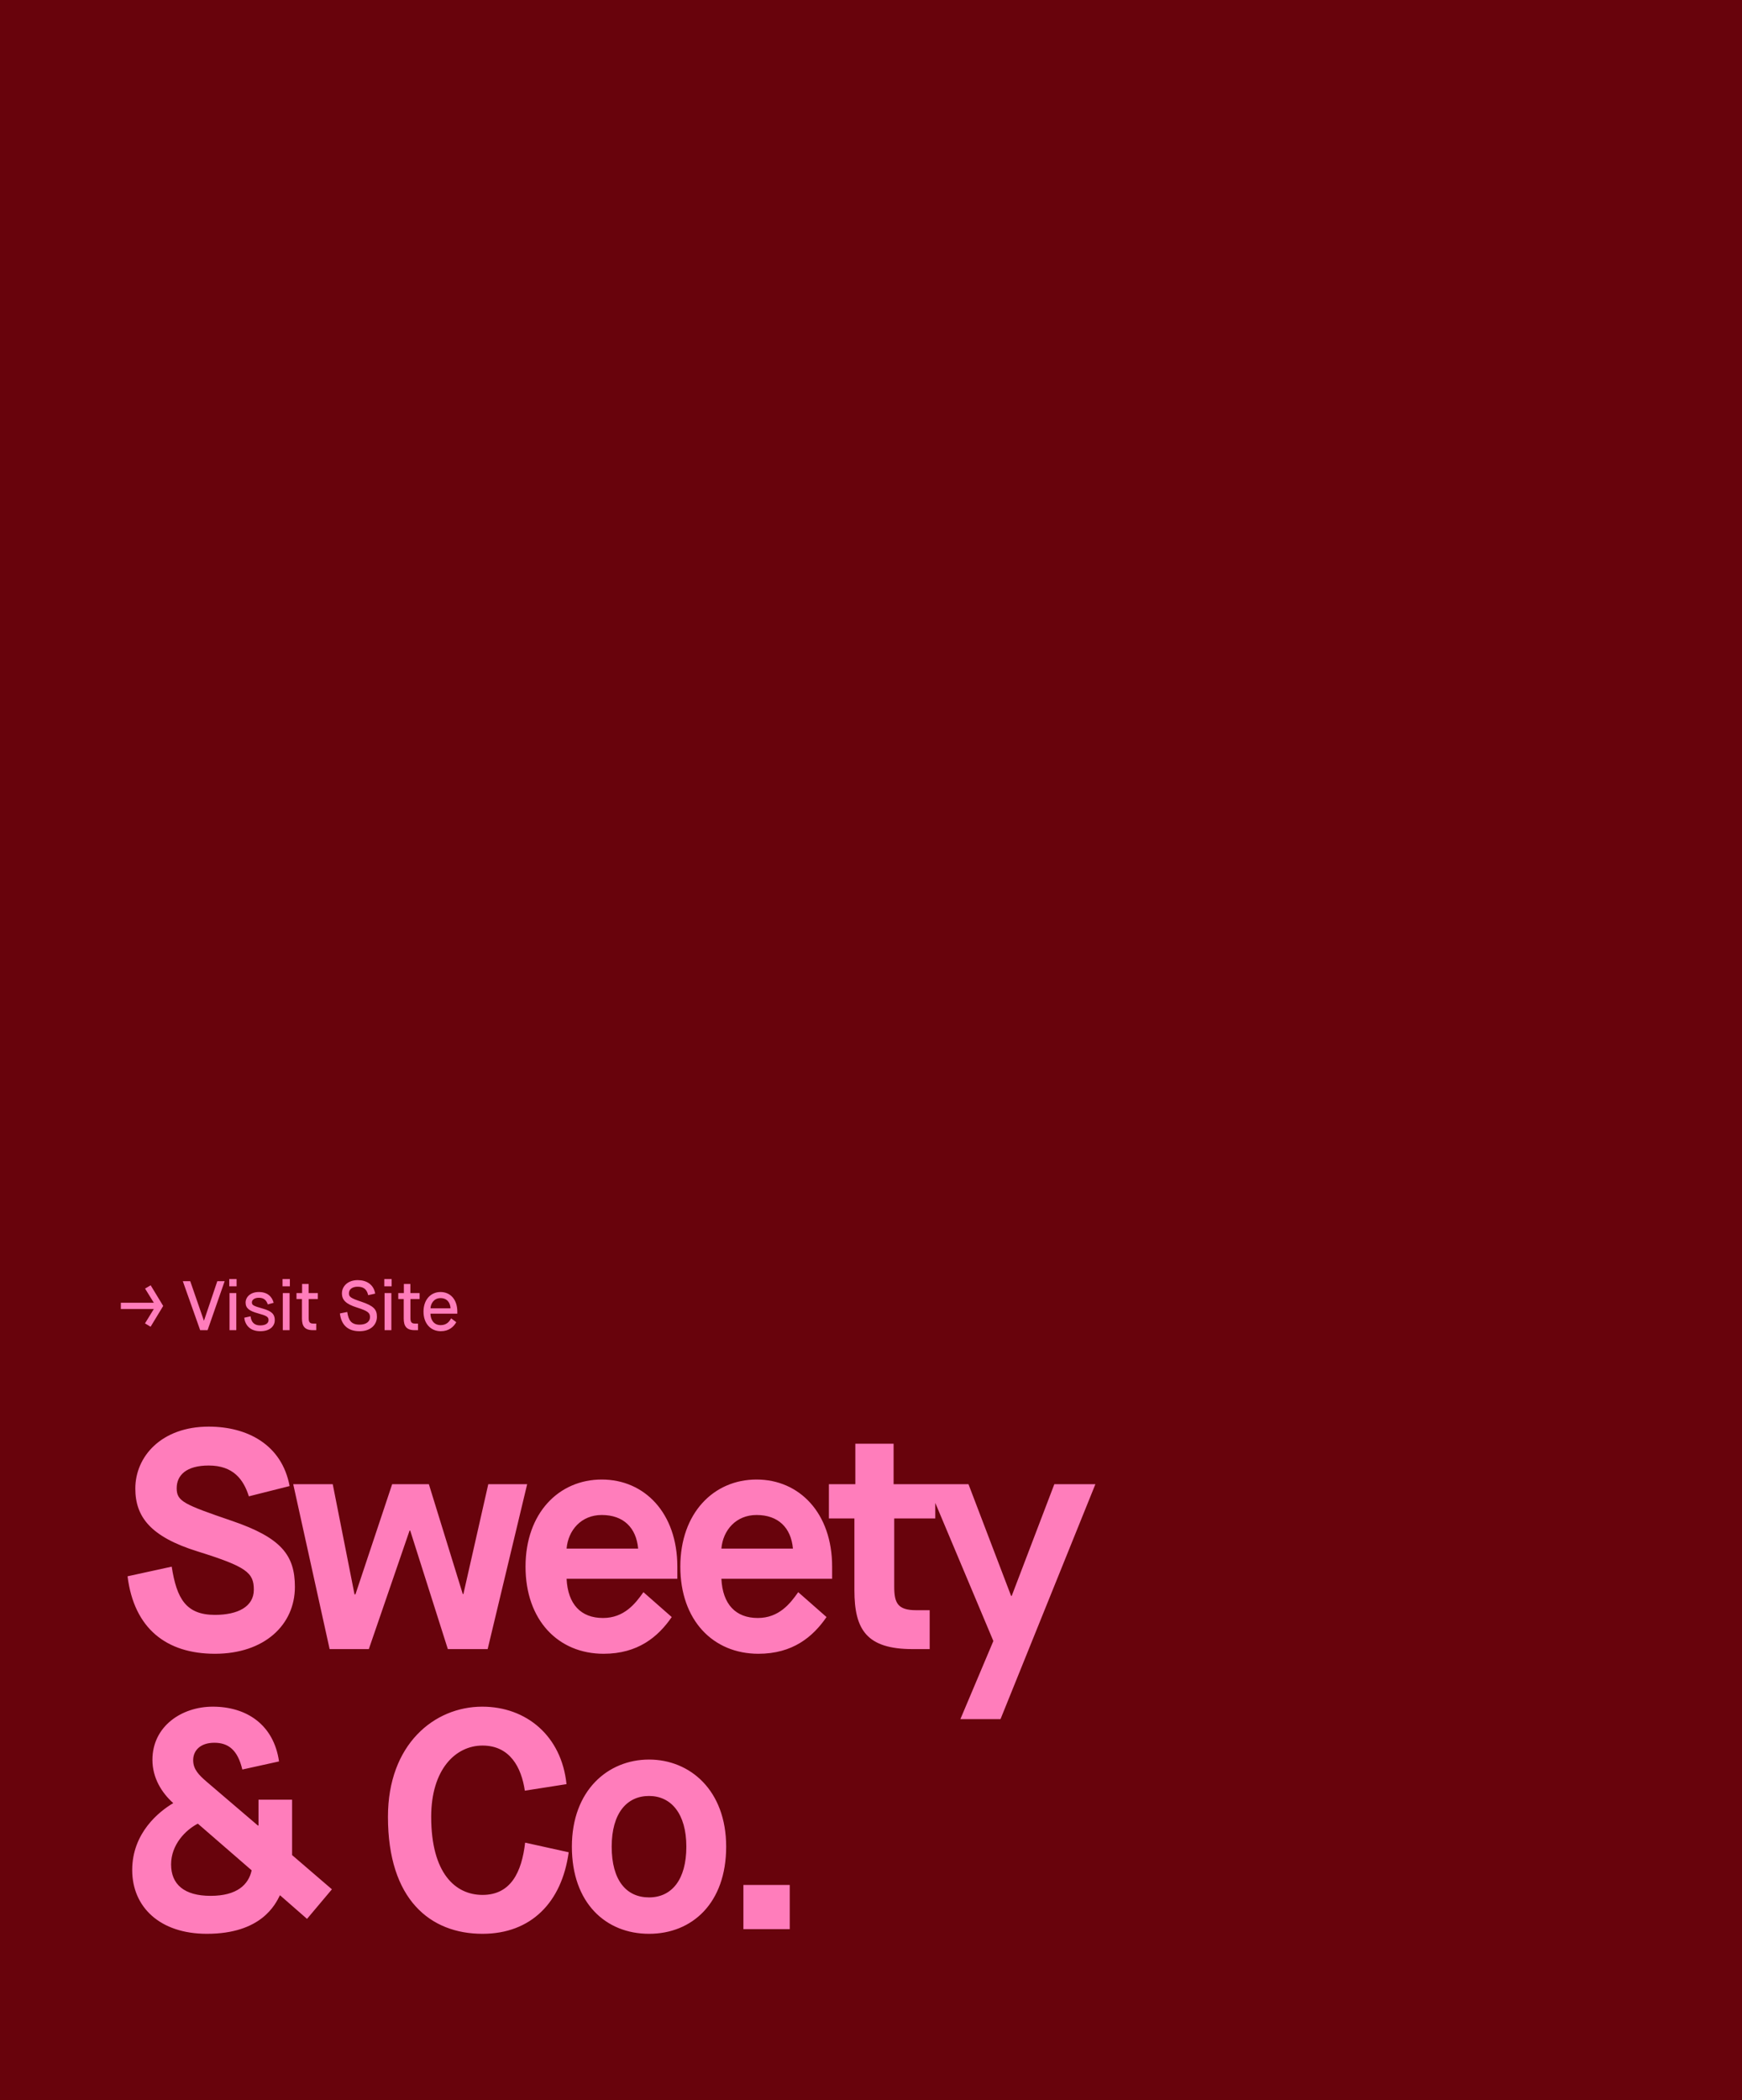 <svg width="448" height="540" viewBox="0 0 448 540" fill="none" xmlns="http://www.w3.org/2000/svg">
<rect width="448" height="540" fill="#68030C"/>
<path d="M31.08 336.564V334.944H39.558L37.308 331.308L38.748 330.462L41.97 335.772L38.73 341.118L37.29 340.254L39.558 336.564H31.08ZM51.477 342L47.014 329.4H48.922L52.431 339.534H52.468L55.888 329.4H57.778L53.386 342H51.477ZM59.027 342V332.46H60.773V342H59.027ZM58.955 330.714V328.86H60.845V330.714H58.955ZM62.818 338.796L64.438 338.436C64.618 339.966 65.428 340.776 66.904 340.776C68.344 340.776 69.064 340.2 69.064 339.408C69.064 338.544 68.506 338.274 66.364 337.68C64.114 337.068 63.16 336.348 63.16 334.908C63.16 333.54 64.348 332.19 66.562 332.19C68.812 332.19 69.964 333.396 70.378 334.962L68.866 335.376C68.542 334.386 67.93 333.666 66.58 333.666C65.356 333.666 64.78 334.26 64.78 334.854C64.78 335.574 65.194 335.772 67.534 336.438C70 337.122 70.666 337.986 70.666 339.426C70.684 340.758 69.622 342.27 66.958 342.27C64.222 342.27 63.016 340.596 62.818 338.796ZM72.729 342V332.46H74.475V342H72.729ZM72.657 330.714V328.86H74.547V330.714H72.657ZM77.655 339.012V333.99H76.251V332.46H77.691V330.12H79.365V332.46H81.741V333.99H79.383V338.832C79.383 339.858 79.581 340.308 80.607 340.308H81.327V342H80.481C78.357 342 77.655 340.956 77.655 339.012ZM87.413 337.698L89.303 337.32C89.627 339.462 90.311 340.578 92.489 340.578C94.253 340.578 95.153 339.732 95.153 338.652C95.153 337.572 94.703 337.086 91.733 336.15C88.997 335.286 87.935 334.26 87.935 332.532C87.935 330.75 89.411 329.13 92.003 329.13C94.235 329.13 96.107 330.228 96.485 332.604L94.685 333C94.397 331.758 93.749 330.822 92.003 330.822C90.455 330.822 89.735 331.596 89.735 332.532C89.735 333.396 90.131 333.756 92.903 334.674C96.125 335.754 96.935 336.69 96.935 338.544C96.935 340.596 95.333 342.27 92.471 342.27C89.501 342.27 87.773 340.704 87.413 337.698ZM98.904 342V332.46H100.65V342H98.904ZM98.832 330.714V328.86H100.722V330.714H98.832ZM103.829 339.012V333.99H102.425V332.46H103.865V330.12H105.539V332.46H107.915V333.99H105.557V338.832C105.557 339.858 105.755 340.308 106.781 340.308H107.501V342H106.655C104.531 342 103.829 340.956 103.829 339.012ZM116.026 338.958L117.34 339.948C116.674 341.154 115.414 342.27 113.38 342.27C110.788 342.27 108.916 340.326 108.916 337.23C108.916 334.134 110.788 332.19 113.29 332.19C115.792 332.19 117.61 334.08 117.61 337.23V337.752H110.698C110.734 339.372 111.598 340.704 113.344 340.704C115.018 340.704 115.648 339.588 116.026 338.958ZM110.716 336.384H115.864C115.81 335.07 115.09 333.756 113.29 333.756C111.526 333.756 110.752 335.268 110.716 336.384Z" fill="#FF7DBB"/>
<path d="M32.8 405.28L44.16 402.8C45.44 411.04 47.84 415.2 55.28 415.2C61.12 415.2 65.28 413.12 65.28 408.72C65.28 404.32 63.36 402.8 50.8 398.88C38.72 395.12 34.8 390 34.8 382.72C34.8 374.48 41.52 366.8 53.68 366.8C63.52 366.8 72.48 371.36 74.48 382.08L64 384.72C62.64 380.4 60 376.8 53.68 376.8C47.92 376.8 45.44 379.28 45.44 382.64C45.44 386 47.28 386.8 59.68 391.04C72.32 395.36 75.84 399.84 75.84 408C75.84 417.76 68 425.2 55.28 425.2C42.8 425.2 34.48 418.72 32.8 405.28ZM84.772 424L75.412 381.6H85.573L91.172 409.92H91.412L100.853 381.6H110.293L119.013 409.84H119.173L125.573 381.6H135.573L125.413 424H115.173L105.493 393.52H105.333L94.853 424H84.772ZM165.473 409.36L172.753 415.76C169.233 420.88 164.033 425.2 155.233 425.2C143.553 425.2 135.153 416.56 135.153 402.8C135.153 389.04 143.713 380.4 154.753 380.4C165.793 380.4 174.193 389.04 174.193 402.8V405.92H145.713C146.033 412.48 149.393 416 155.073 416C160.513 416 163.393 412.32 165.473 409.36ZM145.713 398.16H164.113C163.633 392.8 160.353 389.52 154.753 389.52C149.473 389.52 146.113 393.44 145.713 398.16ZM205.283 409.36L212.563 415.76C209.043 420.88 203.843 425.2 195.043 425.2C183.363 425.2 174.963 416.56 174.963 402.8C174.963 389.04 183.523 380.4 194.563 380.4C205.603 380.4 214.003 389.04 214.003 402.8V405.92H185.523C185.843 412.48 189.203 416 194.883 416C200.323 416 203.203 412.32 205.283 409.36ZM185.523 398.16H203.923C203.443 392.8 200.163 389.52 194.563 389.52C189.283 389.52 185.923 393.44 185.523 398.16ZM219.732 408.88V390.4H213.172V381.6H219.972V371.2H229.812V381.6H240.532V390.4H229.972V407.92C229.972 412.16 230.852 414 235.652 414H239.092V424H234.692C222.852 424 219.732 418.96 219.732 408.88ZM246.989 442L255.469 421.92L238.509 381.6H249.069L260.029 410.32H260.189L271.149 381.6H281.709L257.309 442H246.989ZM78.96 493.36L72 487.28C70.8 489.68 67.2 497.2 53.2 497.2C41.12 497.2 34 490.32 34 480.8C34 471.28 40.88 465.76 44.56 463.6C41.6 460.96 39.2 457.12 39.2 452.48C39.2 443.84 46.72 438.8 54.72 438.8C63.44 438.8 70.4 443.44 71.76 452.88L62.32 454.96C61.12 449.92 58.72 448.08 55.12 448.08C51.52 448.08 49.68 450.08 49.68 452.56C49.68 454.96 51.2 456.4 53.12 458.08L66.32 469.36H66.48V462.72H75.12V476.96L85.36 485.76L78.96 493.36ZM64.72 480.88L50.88 468.88C47.76 470.48 44 474.24 44 479.36C44 484.48 47.36 487.44 54.16 487.44C60.96 487.44 63.92 484.56 64.72 480.88ZM135.052 473.76L146.252 476.24C144.492 489.12 136.572 497.2 124.092 497.2C110.652 497.2 99.772 488.4 99.772 467.12C99.772 448.48 111.692 438.8 124.012 438.8C135.372 438.8 144.412 446.32 145.692 458.72L134.972 460.4C134.092 454.4 131.132 448.8 124.092 448.8C117.132 448.8 110.892 454.96 110.892 467.12C110.892 481.68 117.132 487.2 124.092 487.2C131.372 487.2 134.172 481.36 135.052 473.76ZM166.912 487.84C172.752 487.84 176.512 483.28 176.512 474.8C176.512 466.32 172.592 461.76 166.912 461.76C161.232 461.76 157.312 466.16 157.312 474.8C157.312 483.44 161.072 487.84 166.912 487.84ZM166.912 497.2C155.792 497.2 147.072 489.28 147.072 474.8C147.072 460.32 156.352 452.4 166.912 452.4C177.472 452.4 186.752 460.32 186.752 474.8C186.752 489.28 178.032 497.2 166.912 497.2ZM191.184 496V484.64H203.104V496H191.184Z" fill="#FF7DBB"/>
</svg>

